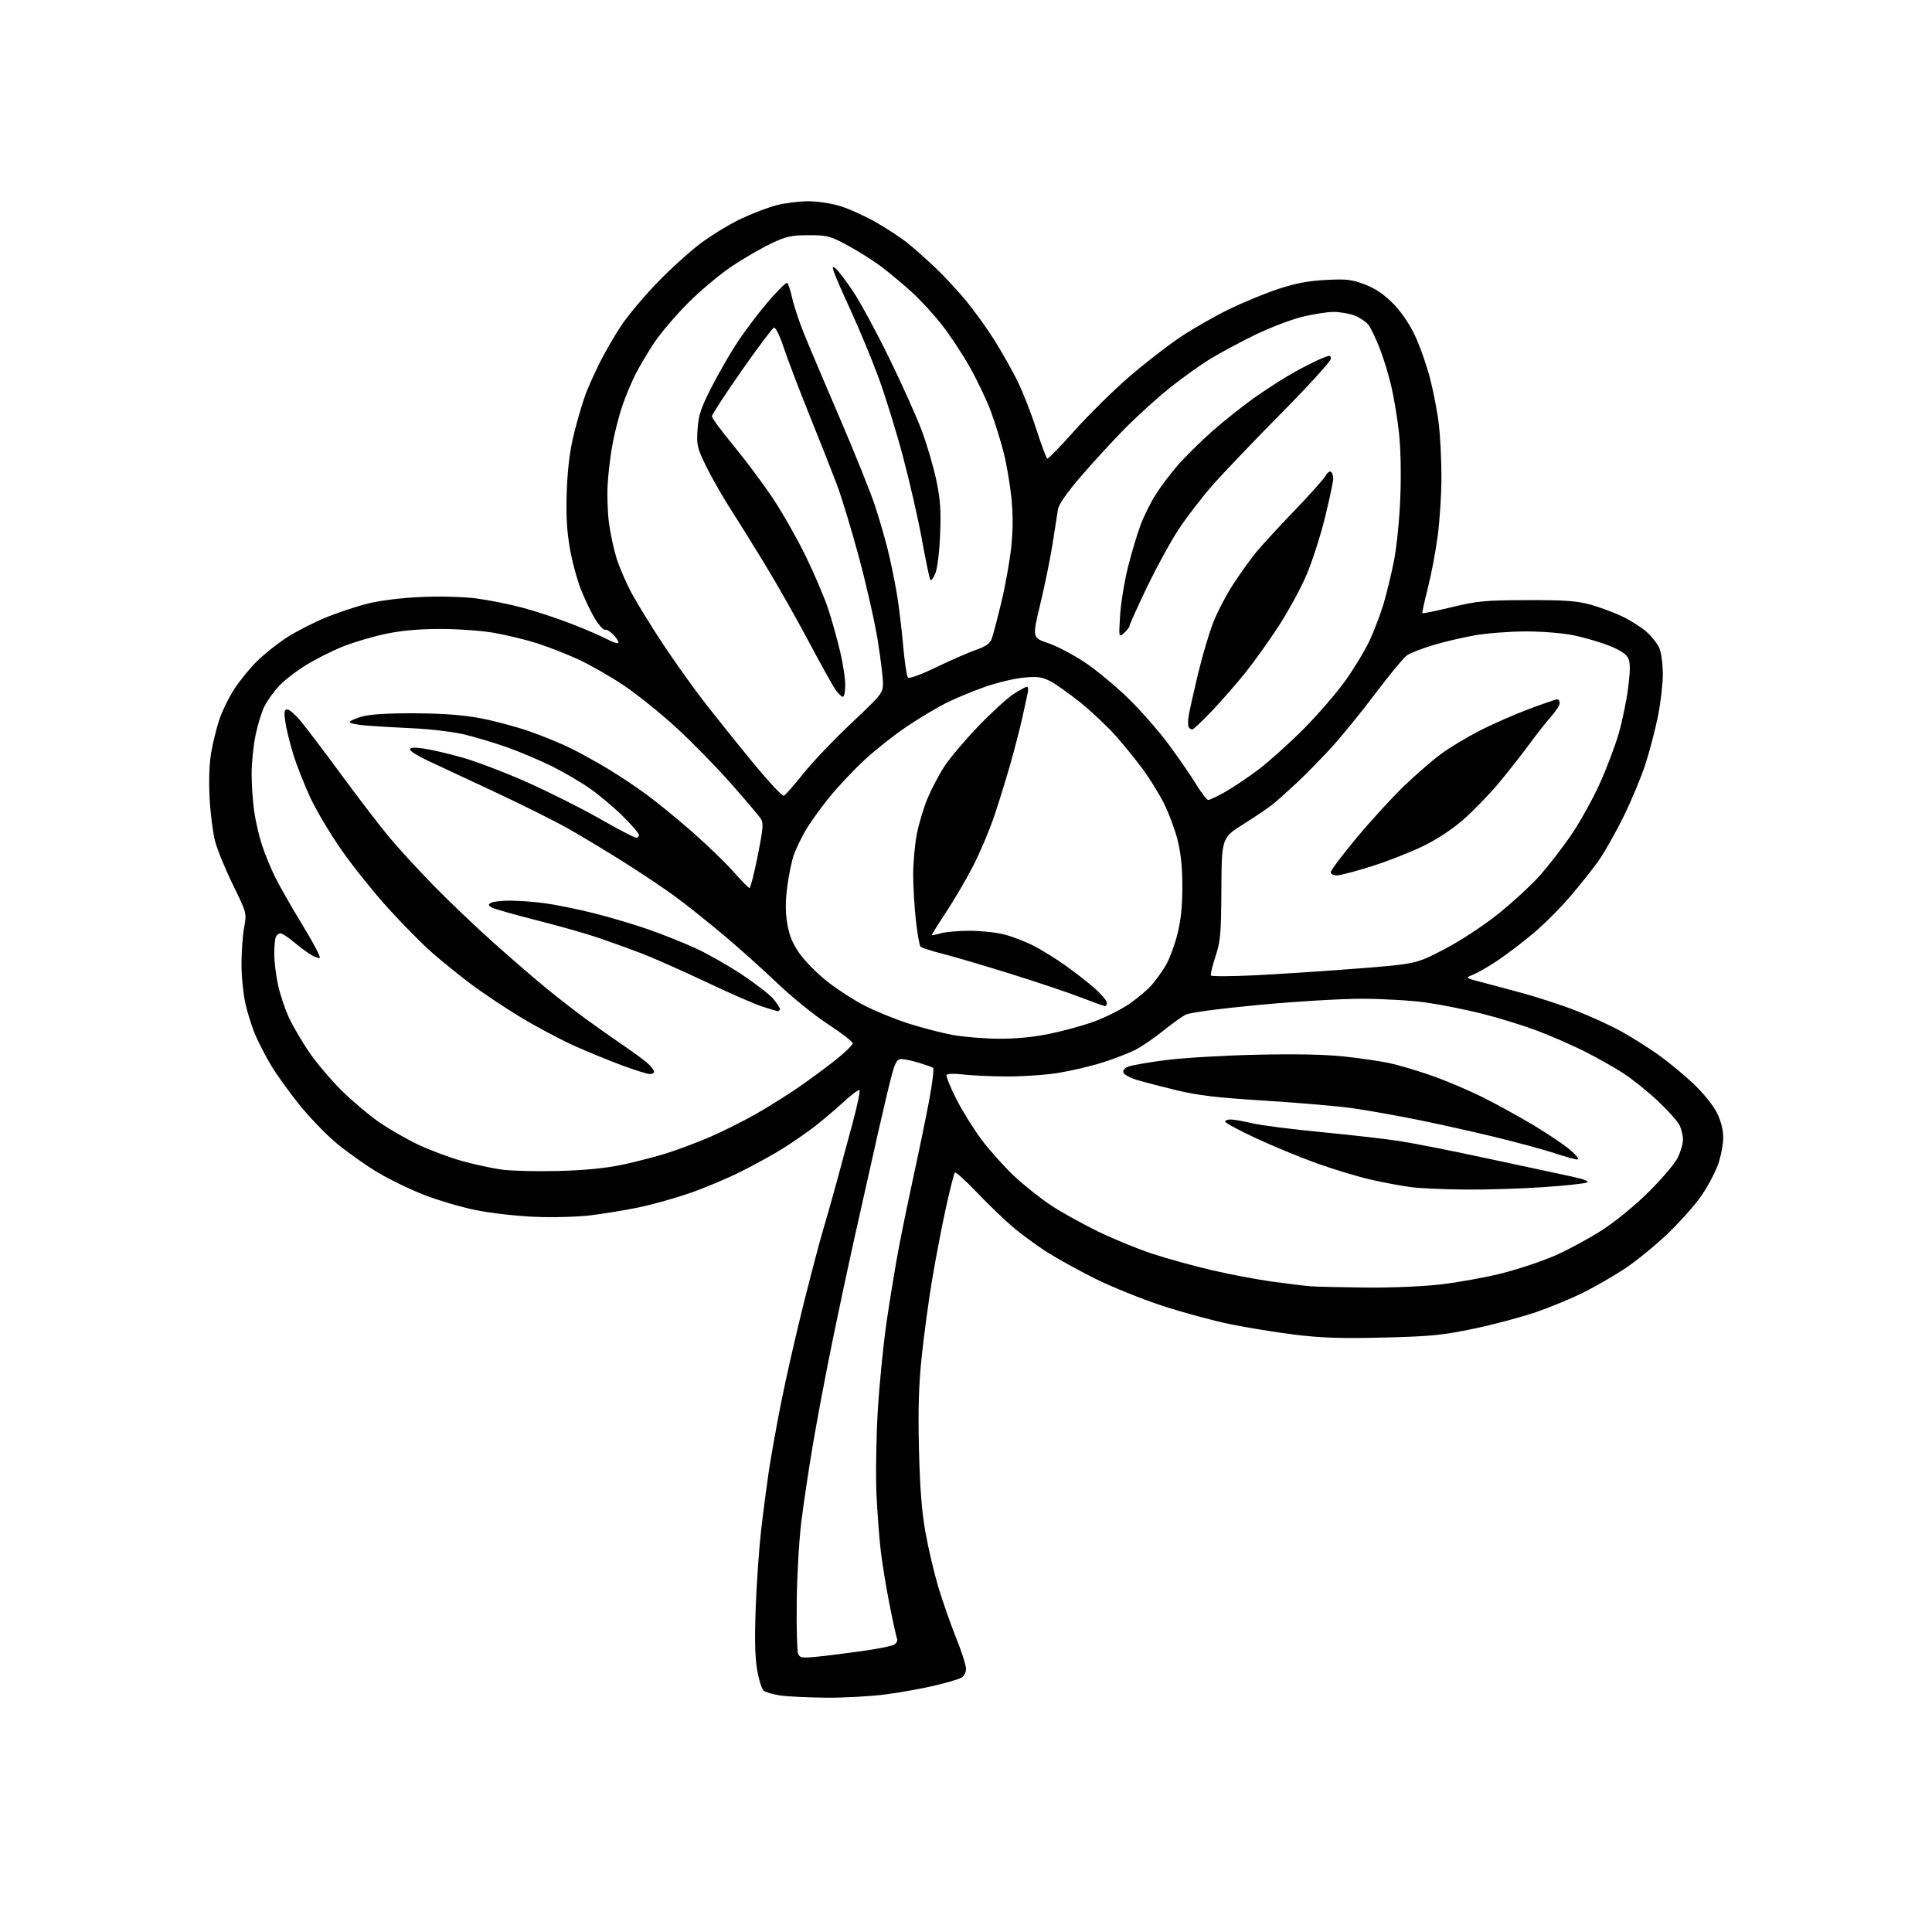 <?xml version="1.0" encoding="UTF-8" standalone="no"?>
<svg 
  version="1.1" 
  xmlns="http://www.w3.org/2000/svg" 
  xmlns:xlink="http://www.w3.org/1999/xlink" 
  xmlns:svg="http://www.w3.org/2000/svg"
  xmlns:rdf="http://www.w3.org/1999/02/22-rdf-syntax-ns#"
  xmlns:cc="http://creativecommons.org/ns#"
  xmlns:dc="http://purl.org/dc/elements/1.1/"
  viewBox="0 0 768 768"
  width="768"
  height="768"
>
<style>svg {background-color: white; }</style>"
<path stroke="none" fill="black" fill-rule="evenodd" d="M328.50,674.86C321.35,674.80 313.13,674.40 310.23,673.98C307.33,673.56 304.33,672.69 303.56,672.05C302.79,671.41 301.62,667.65 300.95,663.69C300.10,658.68 299.94,651.04 300.43,638.50C300.82,628.60 301.79,614.88 302.59,608.00C303.38,601.12 304.74,590.77 305.59,585.00C306.45,579.23 308.68,566.77 310.55,557.32C312.43,547.87 316.43,530.32 319.44,518.32C322.45,506.32 325.87,493.35 327.03,489.50C328.19,485.65 330.61,477.10 332.42,470.50C334.22,463.90 337.17,452.97 338.98,446.22C340.79,439.47 342.00,433.67 341.67,433.33C341.33,433.00 338.36,435.23 335.07,438.28C331.77,441.33 326.47,445.80 323.29,448.22C320.10,450.63 314.55,454.45 310.94,456.70C307.33,458.95 299.91,463.04 294.44,465.78C288.97,468.52 279.74,472.39 273.92,474.38C268.10,476.37 259.10,478.88 253.92,479.96C248.74,481.03 240.22,482.44 235.00,483.08C229.56,483.75 219.95,484.01 212.50,483.70C205.34,483.41 194.78,482.20 189.00,481.01C183.22,479.83 173.92,477.07 168.31,474.88C162.71,472.69 154.27,468.56 149.56,465.70C144.85,462.84 137.63,457.68 133.52,454.24C129.40,450.79 122.73,443.82 118.68,438.74C114.64,433.66 109.72,426.80 107.75,423.50C105.79,420.20 103.06,414.97 101.70,411.87C100.33,408.77 98.49,403.05 97.61,399.17C96.72,395.28 96.00,388.11 96.00,383.24C96.00,378.36 96.47,371.81 97.05,368.67C98.10,362.98 98.10,362.98 92.61,351.74C89.58,345.56 86.39,337.80 85.52,334.50C84.65,331.20 83.66,323.53 83.33,317.46C82.96,310.68 83.18,303.72 83.90,299.46C84.55,295.63 85.99,289.71 87.10,286.31C88.21,282.90 90.92,277.34 93.12,273.94C95.31,270.54 99.45,265.49 102.30,262.70C105.16,259.92 110.45,255.73 114.06,253.39C117.67,251.06 124.51,247.54 129.27,245.57C134.02,243.60 141.64,241.07 146.20,239.93C151.27,238.68 159.56,237.65 167.50,237.31C175.20,236.97 184.17,237.22 189.50,237.91C194.45,238.56 202.74,240.23 207.93,241.62C213.11,243.02 221.89,245.93 227.43,248.09C232.97,250.26 239.23,252.96 241.34,254.10C243.45,255.23 245.44,255.90 245.76,255.58C246.08,255.25 245.28,253.86 243.98,252.48C242.68,251.09 241.14,250.13 240.56,250.33C239.98,250.54 238.25,248.73 236.72,246.32C235.20,243.90 232.61,238.55 230.97,234.43C229.33,230.30 227.27,222.56 226.40,217.21C225.24,210.21 224.95,203.88 225.33,194.50C225.70,185.36 226.61,178.53 228.39,171.50C229.78,166.00 231.85,159.11 232.98,156.18C234.12,153.26 236.66,147.65 238.64,143.71C240.62,139.78 244.32,133.41 246.86,129.56C249.39,125.71 255.72,118.13 260.92,112.72C266.12,107.30 273.92,100.20 278.25,96.93C282.58,93.67 289.81,89.24 294.31,87.09C298.82,84.94 305.26,82.47 308.64,81.59C312.02,80.72 317.71,80.00 321.29,80.00C324.95,80.00 330.57,80.86 334.14,81.97C337.64,83.06 344.03,85.96 348.34,88.43C352.66,90.89 358.28,94.60 360.84,96.67C363.40,98.74 368.37,103.15 371.87,106.47C375.37,109.79 380.92,115.77 384.20,119.77C387.48,123.77 392.51,130.78 395.37,135.34C398.24,139.91 402.34,147.19 404.48,151.52C406.62,155.85 410.00,164.51 412.00,170.75C414.00,177.00 415.95,182.20 416.35,182.31C416.74,182.41 421.68,177.32 427.32,171.00C432.96,164.68 442.74,155.06 449.04,149.63C455.34,144.20 464.55,137.08 469.50,133.80C474.45,130.52 483.00,125.65 488.50,122.96C494.00,120.28 502.76,116.66 507.96,114.93C514.93,112.62 519.95,111.66 526.96,111.29C535.21,110.85 537.31,111.09 542.47,113.05C546.57,114.60 550.05,116.92 553.59,120.46C556.78,123.65 560.09,128.43 562.31,133.05C564.28,137.15 567.04,144.94 568.45,150.37C569.85,155.80 571.45,164.13 571.99,168.87C572.54,173.62 572.99,182.99 572.99,189.70C573.00,196.41 572.32,206.98 571.49,213.20C570.66,219.41 568.88,228.76 567.54,233.97C566.20,239.17 565.25,243.58 565.43,243.76C565.61,243.94 570.87,242.86 577.13,241.35C587.34,238.89 590.39,238.61 607.00,238.56C621.79,238.51 626.80,238.86 632.00,240.28C635.58,241.26 641.22,243.34 644.55,244.89C647.87,246.44 652.33,249.23 654.45,251.09C656.56,252.95 658.91,255.92 659.65,257.70C660.39,259.48 661.00,264.14 661.00,268.06C661.00,271.98 660.10,279.61 659.00,285.01C657.90,290.41 655.65,298.96 654.00,304.02C652.34,309.07 648.49,318.30 645.42,324.53C642.35,330.77 637.97,338.56 635.67,341.85C633.38,345.15 628.17,351.72 624.09,356.47C620.02,361.21 613.27,367.92 609.09,371.38C604.92,374.84 598.75,379.51 595.40,381.77C592.04,384.03 587.77,386.51 585.90,387.30C582.50,388.72 582.50,388.72 587.00,389.91C589.48,390.56 597.14,392.61 604.04,394.46C610.93,396.31 621.25,399.67 626.97,401.94C632.68,404.20 640.54,407.82 644.43,409.96C648.32,412.11 654.78,416.17 658.78,418.98C662.79,421.80 669.18,427.03 672.98,430.62C677.01,434.42 680.95,439.27 682.45,442.27C684.12,445.64 685.00,449.05 685.00,452.22C685.00,454.88 684.10,459.63 683.00,462.77C681.89,465.92 678.93,471.52 676.41,475.21C673.90,478.91 667.72,485.85 662.68,490.64C657.64,495.43 649.92,501.70 645.51,504.56C641.11,507.42 633.86,511.58 629.42,513.81C624.97,516.03 616.65,519.49 610.92,521.48C605.20,523.47 593.99,526.47 586.01,528.14C573.32,530.79 568.81,531.24 550.00,531.70C533.48,532.11 525.37,531.85 515.00,530.59C507.57,529.68 495.88,527.79 489.00,526.38C482.12,524.97 469.90,521.65 461.82,519.00C453.75,516.34 441.79,511.50 435.24,508.24C428.70,504.98 420.00,500.17 415.92,497.55C411.84,494.93 405.80,490.48 402.50,487.67C399.20,484.86 392.84,478.72 388.36,474.03C383.88,469.34 379.93,465.77 379.59,466.10C379.24,466.44 377.64,472.74 376.02,480.10C374.40,487.47 371.95,500.25 370.57,508.50C369.18,516.75 367.32,530.48 366.42,539.00C365.21,550.51 364.92,560.04 365.30,576.00C365.67,591.27 366.41,600.83 367.86,609.00C368.98,615.33 371.28,625.12 372.96,630.76C374.65,636.40 377.82,645.47 380.01,650.91C382.21,656.35 384.00,661.96 384.00,663.37C384.00,664.88 383.21,666.35 382.06,666.97C380.99,667.54 376.21,668.94 371.44,670.07C366.67,671.20 357.99,672.77 352.14,673.54C346.29,674.32 335.65,674.91 328.50,674.86zM324.76,658.57C328.47,658.21 336.45,657.22 342.49,656.36C348.54,655.51 354.31,654.37 355.32,653.83C356.44,653.23 356.92,652.23 356.55,651.27C356.22,650.40 354.87,644.25 353.56,637.60C352.25,630.94 350.69,621.45 350.11,616.50C349.53,611.55 348.76,601.42 348.42,594.00C348.07,586.58 348.29,571.86 348.90,561.30C349.51,550.75 351.11,534.55 352.46,525.30C353.81,516.06 356.03,502.65 357.39,495.50C358.75,488.35 361.45,475.30 363.37,466.50C365.30,457.70 367.96,444.75 369.30,437.72C370.63,430.70 371.35,424.72 370.90,424.44C370.44,424.16 367.92,423.27 365.29,422.47C362.65,421.68 359.55,421.02 358.38,421.01C356.65,421.00 355.97,422.06 354.65,426.75C353.77,429.91 351.22,440.60 348.99,450.50C346.76,460.40 342.72,478.41 340.01,490.52C337.31,502.64 333.05,522.60 330.55,534.89C328.04,547.18 324.66,565.17 323.03,574.87C321.40,584.56 319.36,598.28 318.49,605.34C317.63,612.40 316.82,626.58 316.71,636.84C316.59,647.10 316.84,656.34 317.26,657.37C317.94,659.02 318.77,659.16 324.76,658.57zM543.01,511.83C553.21,511.93 565.73,511.39 573.01,510.54C579.88,509.73 590.76,507.75 597.19,506.12C603.62,504.50 613.11,501.31 618.28,499.05C623.44,496.78 631.83,492.24 636.91,488.95C642.24,485.51 650.08,479.07 655.45,473.74C660.57,468.66 665.71,462.61 666.88,460.29C668.04,457.97 669.00,454.69 669.00,452.99C669.00,451.29 668.36,448.66 667.57,447.14C666.79,445.62 662.90,441.32 658.94,437.59C654.98,433.85 648.76,428.87 645.12,426.52C641.48,424.17 634.45,420.23 629.50,417.75C624.55,415.28 616.06,411.59 610.64,409.57C605.21,407.54 595.53,404.56 589.12,402.95C582.71,401.34 572.75,399.35 566.98,398.53C561.22,397.71 549.75,397.03 541.50,397.02C533.13,397.02 514.88,398.11 500.22,399.49C484.01,401.03 472.90,402.52 471.22,403.40C469.73,404.18 465.63,407.13 462.13,409.96C458.62,412.78 453.67,416.14 451.13,417.43C448.58,418.71 442.75,420.95 438.17,422.39C433.59,423.84 425.72,425.69 420.67,426.50C415.63,427.32 406.32,427.96 400.00,427.91C393.68,427.87 385.89,427.51 382.69,427.11C379.37,426.69 376.64,426.78 376.31,427.30C376.00,427.81 377.71,432.10 380.12,436.83C382.53,441.56 387.06,448.86 390.19,453.04C393.32,457.23 399.12,463.70 403.07,467.43C407.03,471.16 413.69,476.46 417.88,479.21C422.07,481.95 430.49,486.62 436.59,489.59C442.69,492.55 452.43,496.53 458.23,498.44C464.04,500.34 474.57,503.24 481.64,504.90C488.72,506.55 499.45,508.59 505.50,509.43C511.55,510.28 518.52,511.12 521.00,511.31C523.48,511.50 533.38,511.73 543.01,511.83zM582.59,472.87C574.29,472.80 564.58,472.38 561.00,471.92C557.42,471.47 550.23,470.13 545.00,468.94C539.77,467.75 529.94,464.78 523.15,462.33C516.36,459.88 505.45,455.36 498.90,452.29C492.36,449.22 487.00,446.32 487.00,445.85C487.00,445.38 488.01,445.01 489.25,445.01C490.49,445.02 494.36,445.70 497.85,446.53C501.35,447.35 513.72,448.93 525.35,450.04C536.98,451.16 551.00,452.76 556.50,453.61C562.00,454.46 577.98,457.63 592.00,460.66C606.02,463.69 620.83,466.86 624.89,467.71C629.53,468.69 631.76,469.55 630.89,470.04C630.13,470.46 622.34,471.30 613.59,471.90C604.85,472.51 590.90,472.94 582.59,472.87zM222.00,465.48C232.44,465.21 240.69,464.40 247.29,463.01C252.67,461.87 260.74,459.79 265.22,458.37C269.70,456.95 277.45,454.03 282.44,451.87C287.42,449.71 295.55,445.64 300.50,442.82C305.45,440.00 313.10,435.20 317.50,432.17C321.90,429.13 328.54,424.23 332.25,421.28C335.96,418.33 338.98,415.37 338.96,414.71C338.93,414.04 334.55,410.66 329.21,407.19C323.86,403.71 314.78,396.37 309.00,390.84C303.23,385.32 293.55,376.65 287.50,371.58C281.45,366.51 272.98,359.75 268.67,356.58C264.36,353.40 255.14,347.21 248.17,342.82C241.20,338.43 231.22,332.42 226.00,329.46C220.78,326.50 207.72,319.97 197.00,314.96C186.28,309.95 174.24,304.33 170.25,302.47C166.26,300.62 163.00,298.58 163.00,297.96C163.00,297.15 164.56,297.03 168.25,297.53C171.14,297.92 178.00,299.51 183.50,301.05C189.00,302.59 200.50,306.95 209.05,310.74C217.61,314.52 230.70,321.08 238.13,325.31C245.57,329.54 252.19,333.00 252.83,333.00C253.47,333.00 254.00,332.51 254.00,331.91C254.00,331.31 251.19,328.02 247.75,324.61C244.31,321.19 238.50,316.27 234.84,313.68C231.18,311.08 224.21,306.99 219.34,304.58C214.48,302.17 206.45,298.78 201.50,297.03C196.55,295.29 188.95,293.01 184.61,291.97C180.27,290.93 171.04,289.82 164.11,289.50C157.17,289.19 148.69,288.68 145.25,288.38C141.81,288.09 139.00,287.49 139.00,287.05C139.00,286.62 141.14,285.64 143.75,284.88C146.95,283.95 153.73,283.51 164.50,283.55C175.54,283.58 183.60,284.16 190.50,285.42C196.00,286.43 204.97,288.81 210.42,290.70C215.88,292.60 223.52,295.75 227.40,297.70C231.27,299.65 237.83,303.29 241.97,305.80C246.11,308.30 252.88,312.81 257.00,315.84C261.12,318.86 269.32,325.55 275.21,330.72C281.10,335.88 288.47,343.00 291.58,346.55C294.70,350.10 297.56,353.00 297.94,353.00C298.33,353.00 299.79,347.26 301.20,340.25C303.33,329.58 303.54,327.17 302.47,325.50C301.76,324.40 296.42,318.10 290.61,311.50C284.79,304.90 274.96,294.86 268.77,289.18C262.57,283.50 253.20,275.97 247.94,272.45C242.68,268.93 234.58,264.29 229.93,262.14C225.28,260.00 217.83,257.09 213.36,255.67C208.90,254.26 201.25,252.41 196.37,251.56C191.49,250.70 181.88,250.01 175.00,250.02C166.46,250.03 159.56,250.65 153.24,251.99C148.15,253.06 140.50,255.33 136.24,257.03C131.98,258.73 125.29,262.12 121.37,264.56C117.45,267.00 112.63,270.77 110.66,272.95C108.70,275.13 106.20,278.64 105.13,280.75C104.05,282.87 102.45,288.05 101.58,292.26C100.71,296.47 100.01,303.42 100.02,307.71C100.03,311.99 100.49,318.65 101.04,322.50C101.59,326.35 102.99,332.43 104.16,336.00C105.33,339.57 107.74,345.43 109.53,349.00C111.31,352.57 116.21,361.12 120.41,367.99C124.61,374.86 127.62,380.63 127.09,380.80C126.56,380.98 124.86,380.33 123.31,379.35C121.76,378.37 118.73,376.09 116.57,374.29C114.41,372.48 112.09,371.00 111.43,371.00C110.76,371.00 109.94,371.71 109.61,372.58C109.27,373.45 109.01,376.49 109.02,379.33C109.03,382.17 109.69,387.61 110.50,391.41C111.30,395.21 113.30,401.19 114.94,404.70C116.58,408.20 120.26,414.45 123.12,418.58C125.98,422.72 131.71,429.45 135.85,433.55C139.99,437.65 146.64,443.26 150.62,446.02C154.61,448.77 161.61,452.81 166.18,454.99C170.76,457.16 178.55,460.08 183.50,461.47C188.45,462.86 195.65,464.42 199.50,464.94C203.35,465.46 213.47,465.71 222.00,465.48zM627.00,460.91C626.17,460.91 622.12,459.79 618.00,458.42C613.88,457.06 603.30,454.18 594.50,452.04C585.70,449.90 571.75,446.78 563.50,445.12C555.25,443.46 543.77,441.41 538.00,440.58C532.23,439.74 516.48,438.38 503.00,437.54C484.03,436.36 476.13,435.44 468.00,433.46C462.23,432.06 455.18,430.24 452.34,429.41C449.50,428.59 446.92,427.24 446.61,426.42C446.24,425.45 446.92,424.60 448.57,423.98C449.96,423.45 456.58,422.29 463.30,421.42C470.01,420.54 486.18,419.57 499.22,419.28C514.78,418.92 526.83,419.16 534.22,419.96C540.43,420.63 548.42,421.79 552.00,422.53C555.58,423.27 563.18,425.51 568.90,427.51C574.63,429.50 583.85,433.41 589.40,436.18C594.96,438.95 604.23,444.06 610.00,447.53C615.77,451.00 622.30,455.43 624.50,457.38C626.79,459.41 627.86,460.92 627.00,460.91zM258.25,426.95C257.29,426.92 252.45,425.41 247.50,423.59C242.55,421.77 233.96,418.25 228.41,415.77C222.86,413.29 213.10,408.09 206.72,404.22C200.33,400.34 191.37,394.35 186.81,390.89C182.24,387.44 175.40,381.89 171.60,378.56C167.81,375.23 160.07,367.40 154.41,361.16C148.74,354.92 140.43,344.57 135.94,338.16C131.44,331.75 125.78,322.26 123.36,317.09C120.95,311.91 117.85,304.03 116.50,299.58C115.14,295.13 113.74,289.36 113.38,286.75C112.86,282.93 113.02,282.00 114.21,282.00C115.02,282.00 117.46,284.14 119.63,286.75C121.80,289.36 129.04,298.93 135.71,308.00C142.38,317.07 150.82,328.10 154.47,332.50C158.12,336.90 166.16,345.68 172.34,352.00C178.52,358.32 189.40,368.70 196.54,375.05C203.67,381.40 213.10,389.54 217.50,393.13C221.90,396.72 228.88,402.12 233.00,405.14C237.12,408.15 243.88,412.91 248.00,415.71C252.12,418.51 256.51,421.76 257.75,422.94C258.99,424.11 260.00,425.51 260.00,426.04C260.00,426.57 259.21,426.98 258.25,426.95zM396.84,412.91C403.63,412.97 410.61,412.30 417.15,410.97C422.62,409.85 430.63,407.65 434.95,406.08C439.26,404.50 445.46,401.40 448.72,399.19C451.98,396.98 456.05,393.57 457.76,391.62C459.47,389.67 462.02,386.11 463.43,383.70C464.84,381.30 466.90,375.81 468.00,371.50C469.41,365.97 470.00,360.41 470.00,352.50C470.00,344.73 469.41,339.02 468.07,333.77C467.01,329.62 464.58,323.14 462.68,319.36C460.78,315.59 457.07,309.57 454.46,306.00C451.84,302.43 447.00,296.44 443.71,292.71C440.41,288.97 434.07,282.98 429.61,279.38C425.15,275.79 419.72,271.93 417.55,270.80C414.24,269.09 412.49,268.85 406.88,269.37C403.18,269.72 396.19,271.40 391.33,273.11C386.47,274.83 379.55,277.72 375.94,279.53C372.33,281.35 365.36,285.53 360.44,288.83C355.52,292.13 347.96,298.10 343.64,302.10C339.32,306.10 332.93,312.90 329.45,317.21C325.96,321.53 321.74,327.46 320.06,330.40C318.38,333.33 316.34,337.61 315.54,339.90C314.73,342.19 313.57,347.76 312.97,352.29C312.20,358.08 312.18,362.42 312.92,366.96C313.67,371.66 314.96,374.87 317.63,378.75C319.64,381.68 324.50,386.66 328.42,389.81C332.34,392.96 339.14,397.40 343.53,399.67C347.91,401.93 355.93,405.20 361.33,406.92C366.74,408.64 374.62,410.67 378.83,411.43C383.05,412.20 391.15,412.86 396.84,412.91zM309.25,401.95C308.84,401.92 306.02,401.09 303.00,400.12C299.98,399.14 289.85,394.72 280.50,390.28C271.15,385.85 259.68,380.77 255.00,378.98C250.32,377.20 242.68,374.43 238.00,372.83C233.32,371.23 222.31,368.09 213.52,365.87C204.73,363.64 196.68,361.36 195.63,360.80C194.09,359.98 193.99,359.62 195.11,358.91C195.88,358.43 199.28,358.02 202.68,358.02C206.08,358.01 212.38,358.48 216.68,359.06C220.98,359.65 229.68,361.42 236.00,363.00C242.32,364.58 252.14,367.49 257.80,369.47C263.47,371.45 271.99,374.86 276.74,377.06C281.49,379.25 289.75,383.96 295.09,387.51C300.43,391.07 305.97,395.37 307.40,397.07C308.83,398.76 310.00,400.57 310.00,401.08C310.00,401.58 309.66,401.98 309.25,401.95zM439.25,399.95C438.84,399.93 434.45,398.35 429.50,396.44C424.55,394.53 411.95,390.30 401.50,387.04C391.05,383.78 378.95,380.22 374.62,379.12C370.28,378.03 366.38,376.77 365.94,376.32C365.50,375.87 364.66,371.13 364.07,365.79C363.48,360.45 363.00,352.28 363.00,347.63C363.00,342.98 363.65,335.78 364.44,331.63C365.24,327.48 367.18,321.00 368.77,317.22C370.36,313.45 373.41,307.69 375.56,304.43C377.71,301.17 383.75,294.05 388.98,288.60C394.22,283.16 400.50,277.42 402.95,275.85C405.39,274.28 407.76,273.00 408.21,273.00C408.67,273.00 408.83,274.01 408.58,275.25C408.33,276.49 407.37,280.88 406.45,285.00C405.54,289.12 403.46,297.23 401.83,303.00C400.20,308.77 397.30,318.20 395.38,323.95C393.46,329.69 389.65,338.74 386.92,344.06C384.19,349.38 379.31,357.73 376.08,362.61C372.85,367.50 370.30,371.60 370.42,371.73C370.54,371.86 372.17,371.52 374.06,370.98C375.94,370.44 381.11,370.00 385.53,370.00C389.96,370.00 396.15,370.67 399.30,371.49C402.44,372.31 407.60,374.29 410.76,375.90C413.92,377.50 419.65,381.05 423.50,383.78C427.35,386.52 432.64,390.64 435.25,392.96C437.86,395.28 440.00,397.81 440.00,398.58C440.00,399.36 439.66,399.98 439.25,399.95zM498.15,387.73C507.14,387.31 525.38,386.11 538.69,385.08C562.88,383.19 562.88,383.19 573.90,377.46C580.30,374.14 589.26,368.29 595.24,363.55C600.91,359.04 608.45,352.12 611.99,348.17C615.52,344.22 621.24,336.83 624.69,331.74C628.14,326.66 633.19,317.55 635.93,311.50C638.66,305.45 642.06,296.47 643.48,291.54C644.90,286.61 646.58,278.43 647.22,273.36C648.08,266.59 648.09,263.50 647.28,261.71C646.53,260.06 644.11,258.46 639.77,256.72C636.25,255.31 629.93,253.45 625.73,252.58C621.37,251.68 613.18,251.00 606.67,251.00C600.40,251.00 591.27,251.69 586.38,252.53C581.50,253.38 573.90,255.16 569.50,256.50C565.10,257.84 560.47,259.66 559.22,260.55C557.96,261.43 552.29,268.31 546.62,275.83C540.95,283.35 532.98,293.12 528.91,297.54C524.83,301.97 518.80,308.10 515.50,311.18C512.20,314.25 508.08,317.94 506.35,319.39C504.62,320.83 499.25,324.49 494.42,327.52C485.65,333.03 485.65,333.03 485.52,353.27C485.41,371.37 485.17,374.21 483.15,380.27C481.92,383.99 481.11,387.37 481.36,387.77C481.61,388.17 489.16,388.15 498.15,387.73zM531.33,348.00C530.05,348.00 529.00,347.41 529.00,346.69C529.00,345.97 533.66,339.79 539.36,332.94C545.06,326.10 553.57,316.82 558.27,312.32C562.97,307.81 569.52,302.14 572.82,299.71C576.12,297.29 582.92,293.18 587.94,290.59C592.95,288.00 601.77,284.11 607.54,281.94C613.31,279.77 618.47,278.00 619.01,278.00C619.56,278.00 620.00,278.67 620.00,279.50C620.00,280.32 618.49,282.68 616.65,284.75C614.81,286.81 610.77,291.96 607.67,296.18C604.56,300.40 599.07,307.38 595.45,311.68C591.84,315.98 585.68,322.31 581.78,325.74C577.34,329.65 571.30,333.62 565.60,336.40C560.59,338.83 551.36,342.44 545.08,344.41C538.81,346.39 532.62,348.00 531.33,348.00zM480.31,318.00C480.88,318.00 483.85,316.59 486.92,314.86C489.99,313.13 495.87,309.19 500.00,306.11C504.12,303.02 512.22,295.76 518.00,289.98C523.77,284.19 531.37,275.41 534.88,270.48C538.39,265.54 542.75,258.29 544.56,254.36C546.37,250.43 548.82,243.96 550.00,239.98C551.19,236.01 553.03,228.42 554.09,223.13C555.17,217.73 556.29,206.69 556.64,198.00C557.01,188.61 556.81,178.36 556.11,171.99C555.48,166.22 554.07,157.73 552.97,153.14C551.88,148.55 549.79,141.80 548.33,138.15C546.88,134.49 544.97,130.51 544.09,129.29C543.22,128.08 540.80,126.39 538.73,125.54C536.66,124.69 532.79,124.00 530.14,124.00C527.49,124.00 521.76,124.90 517.41,126.00C513.06,127.10 504.77,130.28 499.00,133.07C493.23,135.86 485.12,140.20 481.00,142.73C476.88,145.25 469.45,150.59 464.50,154.59C459.55,158.59 451.60,165.83 446.83,170.68C442.07,175.53 434.30,183.99 429.58,189.48C424.06,195.92 420.84,200.54 420.55,202.48C420.29,204.14 419.35,210.22 418.45,216.00C417.54,221.78 415.35,232.57 413.56,240.00C410.32,253.50 410.32,253.50 416.63,255.64C420.10,256.81 426.66,260.25 431.22,263.29C435.77,266.32 443.57,272.78 448.55,277.65C453.53,282.52 460.77,290.77 464.63,296.00C468.49,301.23 473.37,308.31 475.47,311.75C477.57,315.19 479.75,318.00 480.31,318.00zM311.57,316.34C312.17,316.10 315.65,312.16 319.29,307.58C322.94,302.99 331.57,293.93 338.46,287.44C350.46,276.14 351.00,275.46 351.00,271.63C351.00,269.42 350.06,261.74 348.91,254.56C347.76,247.38 344.40,232.50 341.44,221.50C338.47,210.50 334.51,197.45 332.63,192.50C330.76,187.55 325.86,175.18 321.76,165.00C317.66,154.82 313.07,142.76 311.55,138.20C309.94,133.33 308.33,130.05 307.65,130.27C307.02,130.47 301.21,138.20 294.75,147.44C288.29,156.69 283.00,164.81 283.00,165.49C283.00,166.18 286.86,171.41 291.57,177.12C296.29,182.83 303.30,192.22 307.16,198.00C311.03,203.78 317.02,214.35 320.49,221.50C323.96,228.65 327.95,238.10 329.37,242.50C330.79,246.90 332.86,254.32 333.97,259.00C335.08,263.68 335.99,269.64 335.99,272.25C336.00,274.86 335.58,277.00 335.07,277.00C334.56,277.00 333.26,275.76 332.18,274.25C331.11,272.74 326.32,264.15 321.56,255.17C316.79,246.19 309.01,232.46 304.28,224.67C299.54,216.88 293.20,206.68 290.18,202.00C287.17,197.32 282.94,189.90 280.78,185.50C277.12,178.06 276.88,177.03 277.29,170.71C277.67,164.99 278.55,162.32 282.95,153.71C285.81,148.10 290.56,139.90 293.49,135.50C296.43,131.10 301.83,124.01 305.50,119.74C309.16,115.47 312.50,112.19 312.91,112.45C313.32,112.70 314.22,115.42 314.91,118.48C315.59,121.54 317.64,127.75 319.46,132.27C321.27,136.80 327.70,151.97 333.73,166.00C339.77,180.03 346.10,195.78 347.81,201.00C349.52,206.22 351.81,214.10 352.90,218.50C353.99,222.90 355.58,230.55 356.42,235.50C357.27,240.45 358.43,249.89 359.00,256.47C359.58,263.06 360.45,268.85 360.94,269.34C361.47,269.87 366.10,268.17 372.17,265.24C377.85,262.49 384.91,259.41 387.87,258.38C391.75,257.04 393.50,255.83 394.19,254.01C394.72,252.63 396.45,246.10 398.03,239.50C399.62,232.90 401.40,223.00 401.98,217.50C402.71,210.58 402.73,204.47 402.02,197.66C401.46,192.25 400.08,184.21 398.95,179.81C397.83,175.41 395.58,168.17 393.96,163.72C392.34,159.28 388.50,151.22 385.44,145.80C382.37,140.39 377.27,132.71 374.11,128.73C370.94,124.75 365.75,119.13 362.57,116.23C359.39,113.33 354.17,108.94 350.97,106.48C347.77,104.01 341.63,100.09 337.32,97.75C329.97,93.76 329.02,93.50 321.50,93.50C314.53,93.50 312.61,93.92 306.55,96.79C302.73,98.60 295.75,102.64 291.05,105.76C286.35,108.89 278.44,115.51 273.49,120.47C268.53,125.44 262.41,132.65 259.88,136.50C257.35,140.35 254.03,145.97 252.50,149.00C250.97,152.03 248.65,157.62 247.35,161.43C246.06,165.24 244.33,171.99 243.50,176.43C242.68,180.87 241.80,188.10 241.55,192.50C241.30,196.90 241.54,203.88 242.09,208.00C242.64,212.12 244.00,218.43 245.11,222.00C246.23,225.57 248.97,231.88 251.20,236.00C253.43,240.12 259.02,249.18 263.62,256.13C268.23,263.07 275.48,273.26 279.75,278.76C284.01,284.27 292.67,295.07 298.99,302.77C305.30,310.46 310.97,316.57 311.57,316.34zM473.93,290.00C473.48,290.00 472.84,289.56 472.51,289.02C472.18,288.48 472.20,286.34 472.56,284.27C472.92,282.20 474.56,274.88 476.20,268.00C477.85,261.12 480.53,252.03 482.15,247.79C483.78,243.55 487.40,236.58 490.19,232.29C492.98,228.01 497.11,222.25 499.36,219.50C501.62,216.75 508.48,209.30 514.60,202.94C520.72,196.58 526.26,190.38 526.92,189.16C527.57,187.94 528.53,187.21 529.05,187.53C529.57,187.85 529.99,189.10 529.98,190.31C529.97,191.51 528.45,198.62 526.60,206.11C524.75,213.59 521.36,224.01 519.05,229.26C516.75,234.52 511.82,243.47 508.11,249.16C504.39,254.85 498.54,263.01 495.12,267.31C491.69,271.60 485.70,278.47 481.81,282.56C477.93,286.65 474.38,290.00 473.93,290.00zM446.85,251.60C444.71,253.50 444.71,253.50 445.27,244.50C445.58,239.55 447.02,230.86 448.45,225.18C449.89,219.50 452.15,211.99 453.47,208.48C454.79,204.98 457.52,199.52 459.55,196.36C461.57,193.20 465.54,187.97 468.36,184.74C471.19,181.51 477.32,175.47 482.00,171.32C486.68,167.18 494.55,160.96 499.50,157.50C504.45,154.05 511.43,149.62 515.00,147.66C518.58,145.70 523.19,143.40 525.25,142.54C528.73,141.09 529.00,141.10 529.00,142.68C529.00,143.62 520.08,153.41 509.17,164.44C498.26,175.47 485.93,188.39 481.77,193.15C477.61,197.91 471.64,205.69 468.50,210.45C465.37,215.21 459.70,225.58 455.90,233.49C452.11,241.41 449.00,248.29 449.00,248.79C449.00,249.28 448.03,250.55 446.85,251.60zM371.80,227.96C371.02,229.87 370.12,230.99 369.80,230.46C369.47,229.93 367.98,222.75 366.48,214.50C364.98,206.25 361.54,191.21 358.83,181.08C356.12,170.94 351.72,156.77 349.05,149.58C346.38,142.38 341.50,130.65 338.21,123.50C334.92,116.35 331.88,109.38 331.47,108.01C330.79,105.77 330.88,105.65 332.38,106.90C333.29,107.66 336.34,111.70 339.15,115.89C341.96,120.08 348.44,132.05 353.54,142.50C358.65,152.95 364.50,166.00 366.54,171.50C368.57,177.00 371.13,185.78 372.22,191.00C373.80,198.55 374.11,202.96 373.71,212.50C373.43,219.43 372.62,225.96 371.80,227.96z" />

</svg>